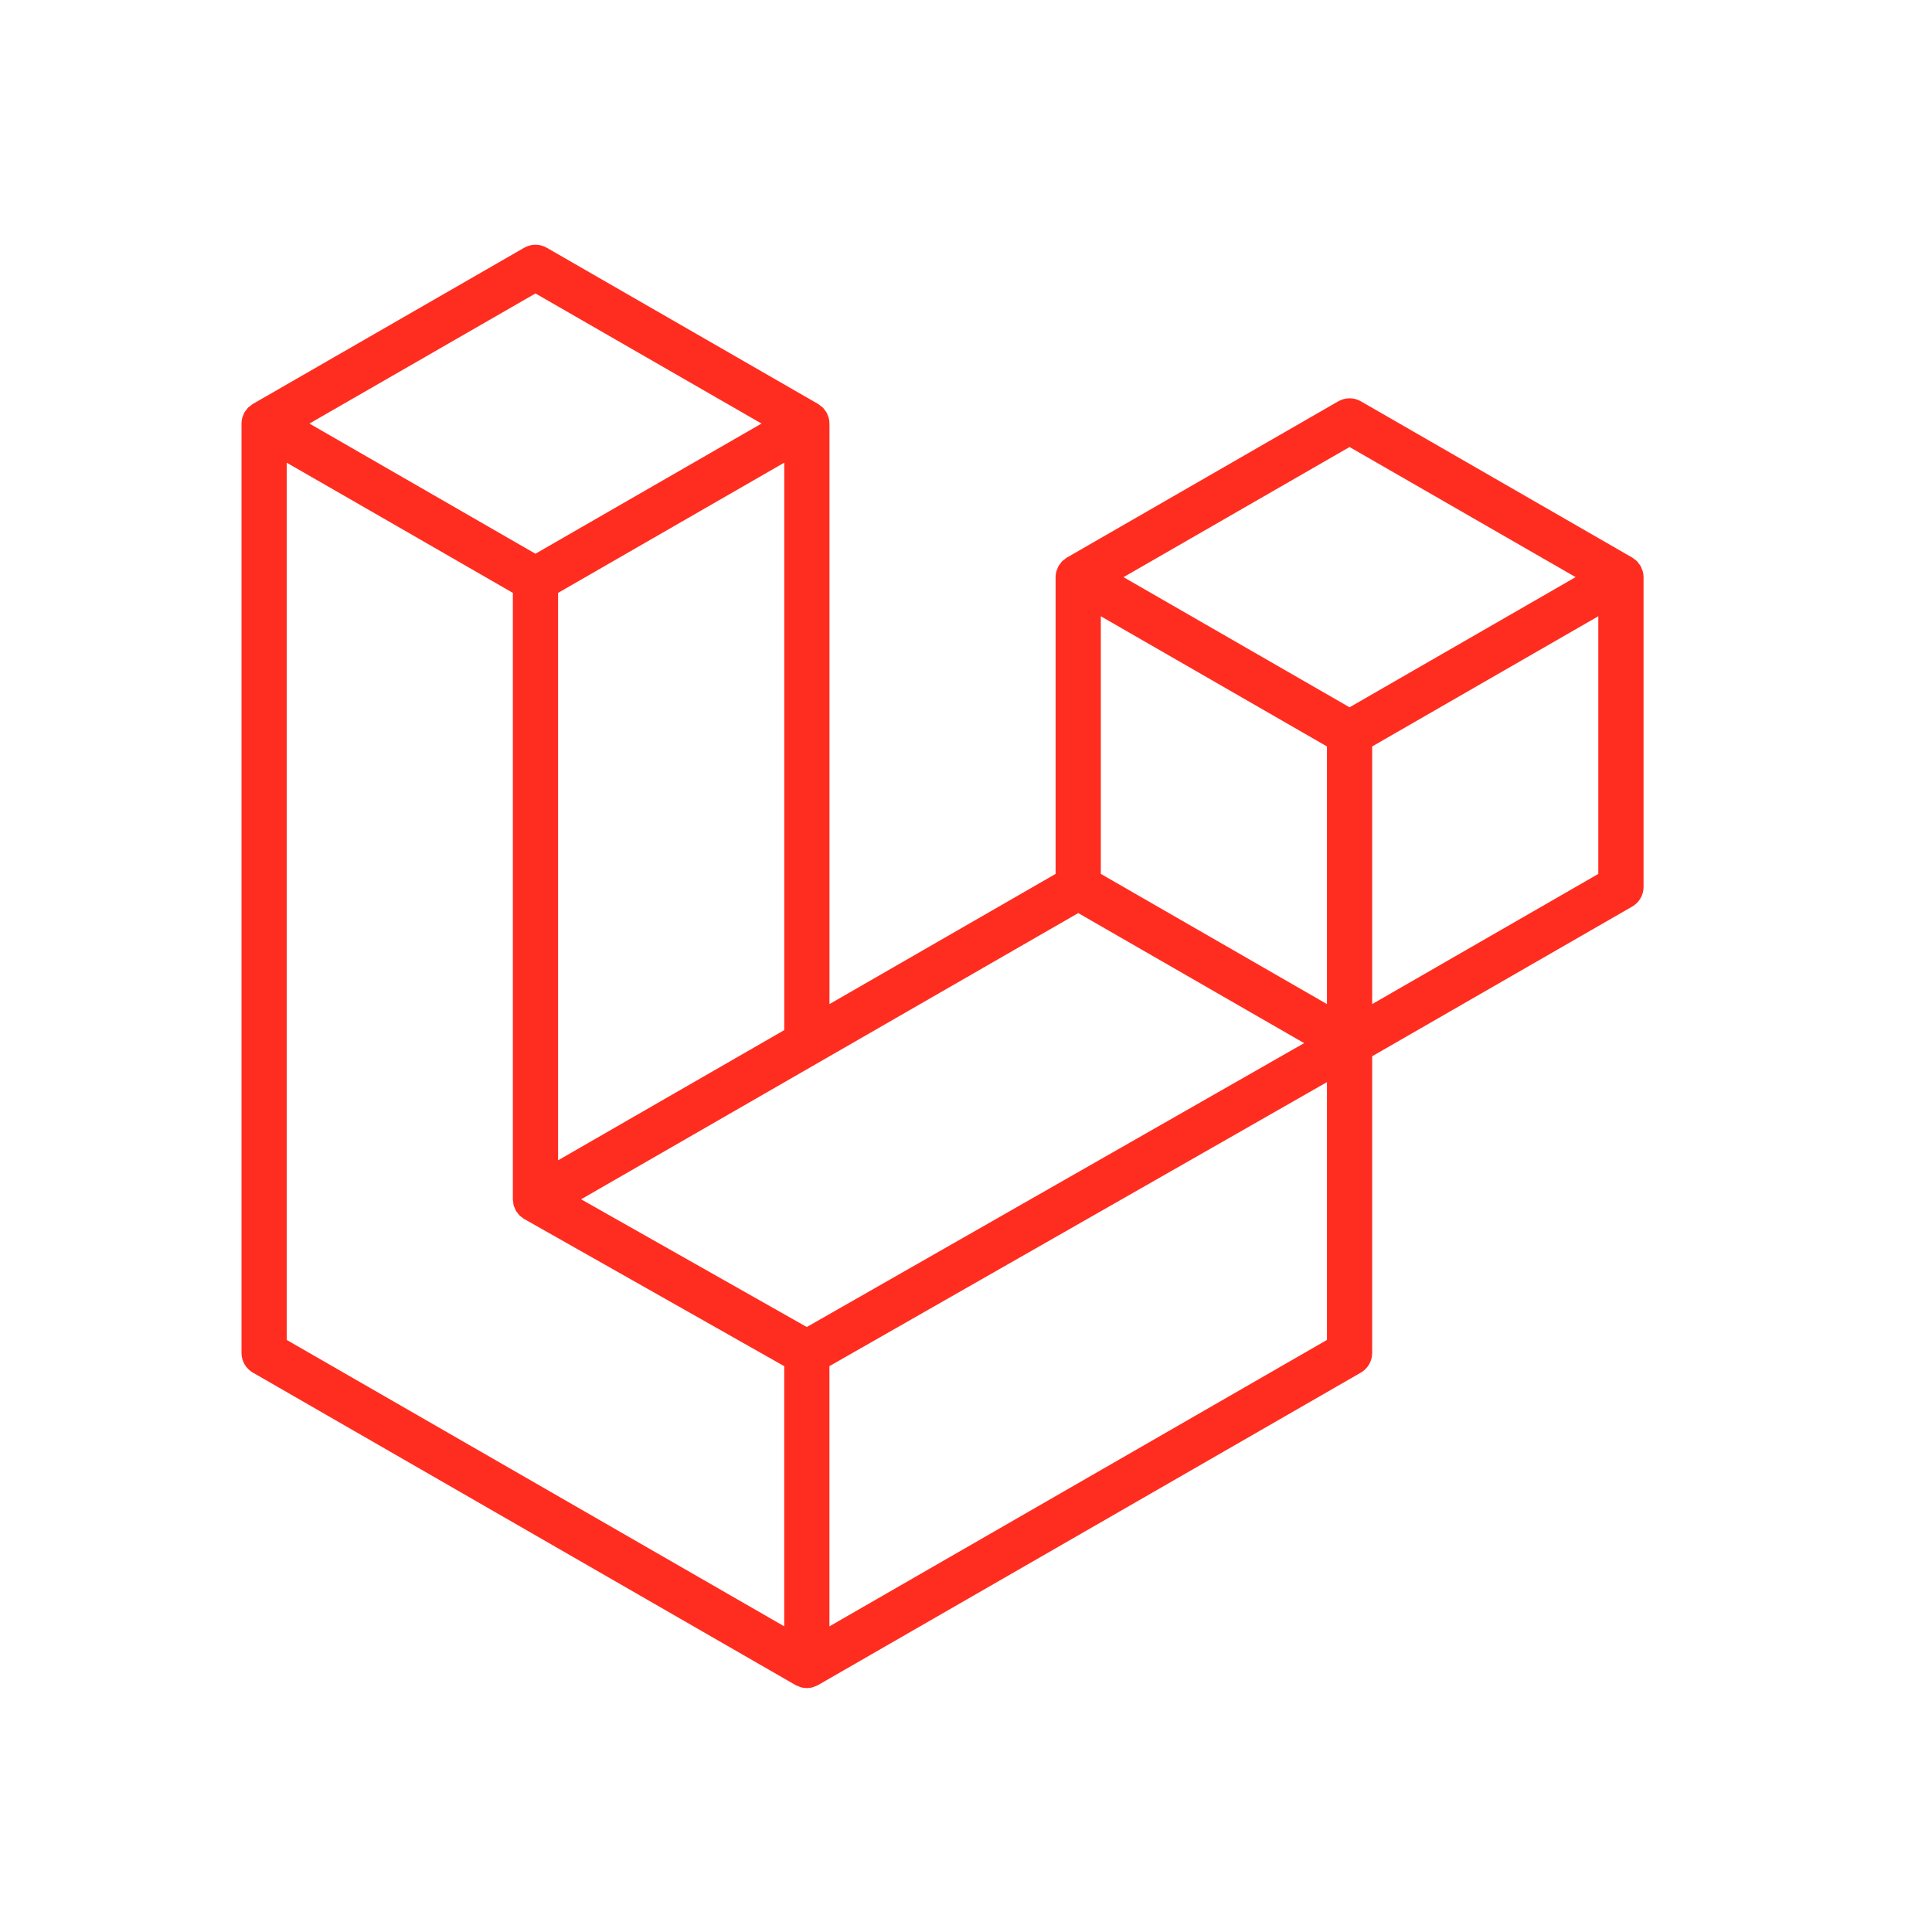 <?xml version="1.0" encoding="utf-8"?>
<svg width="64px" height="64px" viewBox="0 0 64 64" version="1.1" xmlns:xlink="http://www.w3.org/1999/xlink" xmlns="http://www.w3.org/2000/svg">
  <desc>Created with Lunacy</desc>
  <defs>
    <path d="M0 0L64 0L64 64L0 64L0 0Z" id="path_1" />
    <path d="M0 0L46.527 0L46.527 48L0 48L0 0Z" id="path_2" />
    <rect width="64" height="64" id="artboard_1" />
    <clipPath id="clip_1">
      <use xlink:href="#artboard_1" clip-rule="evenodd" />
    </clipPath>
    <clipPath id="mask_1">
      <use xlink:href="#path_1" />
    </clipPath>
    <clipPath id="mask_2">
      <use xlink:href="#path_2" />
    </clipPath>
  </defs>
  <g id="laravel" clip-path="url(#clip_1)">
    <g id="laravel-icon" transform="translate(-3.0517578E-05 6.1035156E-05)">
      <path d="M0 0L64 0L64 64L0 64L0 0Z" id="Background" fill="none" stroke="none" />
    </g>
    <g id="laravel-2" transform="translate(8 8)">
      <path d="M0 0L46.527 0L46.527 48L0 48L0 0Z" id="Background" fill="none" stroke="none" />
      <g clip-path="url(#mask_2)">
        <path d="M46.445 11.012C46.444 10.946 46.436 10.88 46.418 10.816C46.413 10.794 46.401 10.774 46.392 10.753C46.377 10.713 46.365 10.673 46.343 10.637C46.331 10.613 46.31 10.593 46.293 10.57C46.271 10.54 46.252 10.51 46.226 10.482C46.204 10.462 46.177 10.445 46.154 10.426C46.126 10.405 46.101 10.382 46.069 10.363L37.081 5.187C36.849 5.054 36.564 5.054 36.332 5.187L27.343 10.363L27.342 10.363C27.312 10.38 27.287 10.405 27.259 10.427C27.235 10.446 27.208 10.462 27.186 10.483C27.16 10.51 27.142 10.54 27.119 10.57C27.103 10.593 27.082 10.613 27.069 10.637C27.048 10.673 27.035 10.713 27.02 10.753C27.012 10.774 27 10.794 26.994 10.816C26.977 10.879 26.968 10.945 26.968 11.011L26.968 20.842L19.477 25.155L19.477 5.924C19.477 5.858 19.468 5.793 19.451 5.729C19.445 5.707 19.432 5.687 19.425 5.665C19.41 5.626 19.398 5.587 19.376 5.549C19.363 5.525 19.341 5.505 19.326 5.483C19.303 5.453 19.284 5.422 19.258 5.395C19.237 5.374 19.21 5.358 19.185 5.339C19.158 5.317 19.133 5.294 19.103 5.275L19.101 5.275L10.112 0.1C9.881 -0.033 9.596 -0.033 9.364 0.1L0.375 5.275L0.374 5.275C0.343 5.293 0.319 5.317 0.292 5.34C0.268 5.359 0.239 5.374 0.218 5.396C0.193 5.422 0.173 5.453 0.152 5.483C0.135 5.505 0.114 5.525 0.1 5.549C0.08 5.586 0.066 5.626 0.052 5.665C0.045 5.687 0.032 5.707 0.026 5.728C0.009 5.792 0 5.857 0 5.924L0 36.713C0 36.981 0.144 37.228 0.376 37.362L18.353 47.713C18.392 47.735 18.435 47.748 18.476 47.763C18.496 47.771 18.515 47.782 18.535 47.788C18.661 47.821 18.793 47.821 18.919 47.788C18.936 47.783 18.952 47.773 18.969 47.767C19.014 47.751 19.059 47.736 19.1 47.713L37.081 37.362C37.313 37.227 37.455 36.98 37.455 36.713L37.455 26.883L46.069 21.924C46.301 21.791 46.445 21.543 46.445 21.275L46.445 11.012ZM9.738 1.614L9.739 1.613L9.737 1.613L9.738 1.614ZM9.738 1.614L2.25 5.924L9.737 10.236L17.226 5.924L9.738 1.614ZM29.218 11.012L36.706 6.701L44.194 11.011L36.706 15.323L29.218 11.012ZM13.634 28.518L17.979 26.017L17.979 7.22L14.833 9.031L10.487 11.533L10.487 30.33L13.634 28.518ZM1.498 7.221L1.498 36.28L17.978 45.767L17.978 37.149L9.369 32.276L9.366 32.275L9.362 32.273C9.333 32.256 9.309 32.232 9.282 32.211C9.258 32.192 9.231 32.177 9.211 32.157L9.209 32.154C9.184 32.131 9.168 32.102 9.147 32.075C9.128 32.05 9.106 32.029 9.091 32.002L9.09 32C9.073 31.972 9.063 31.938 9.051 31.906C9.038 31.878 9.023 31.852 9.015 31.822L9.015 31.821C9.006 31.785 9.004 31.748 9 31.712C8.996 31.683 8.989 31.655 8.989 31.627L8.989 11.533L4.644 9.03L1.498 7.221ZM35.957 16.62L31.612 14.118L28.466 12.307L28.466 20.842L32.811 23.343L35.957 25.155L35.957 16.62ZM44.946 20.842L44.946 12.307L41.8 14.118L37.455 16.62L37.455 25.155L44.947 20.842L44.946 20.842ZM29.71 29.582L18.726 35.852L11.25 31.621L19.102 27.1L27.718 22.14L35.201 26.448L29.71 29.582ZM35.957 27.74L35.957 36.28L19.476 45.768L19.476 37.148L31.683 30.181L35.957 27.74Z" transform="translate(0 0.107)" id="Shape" fill="#FF2D20" fill-rule="evenodd" stroke="none" />
      </g>
    </g>
  </g>
</svg>